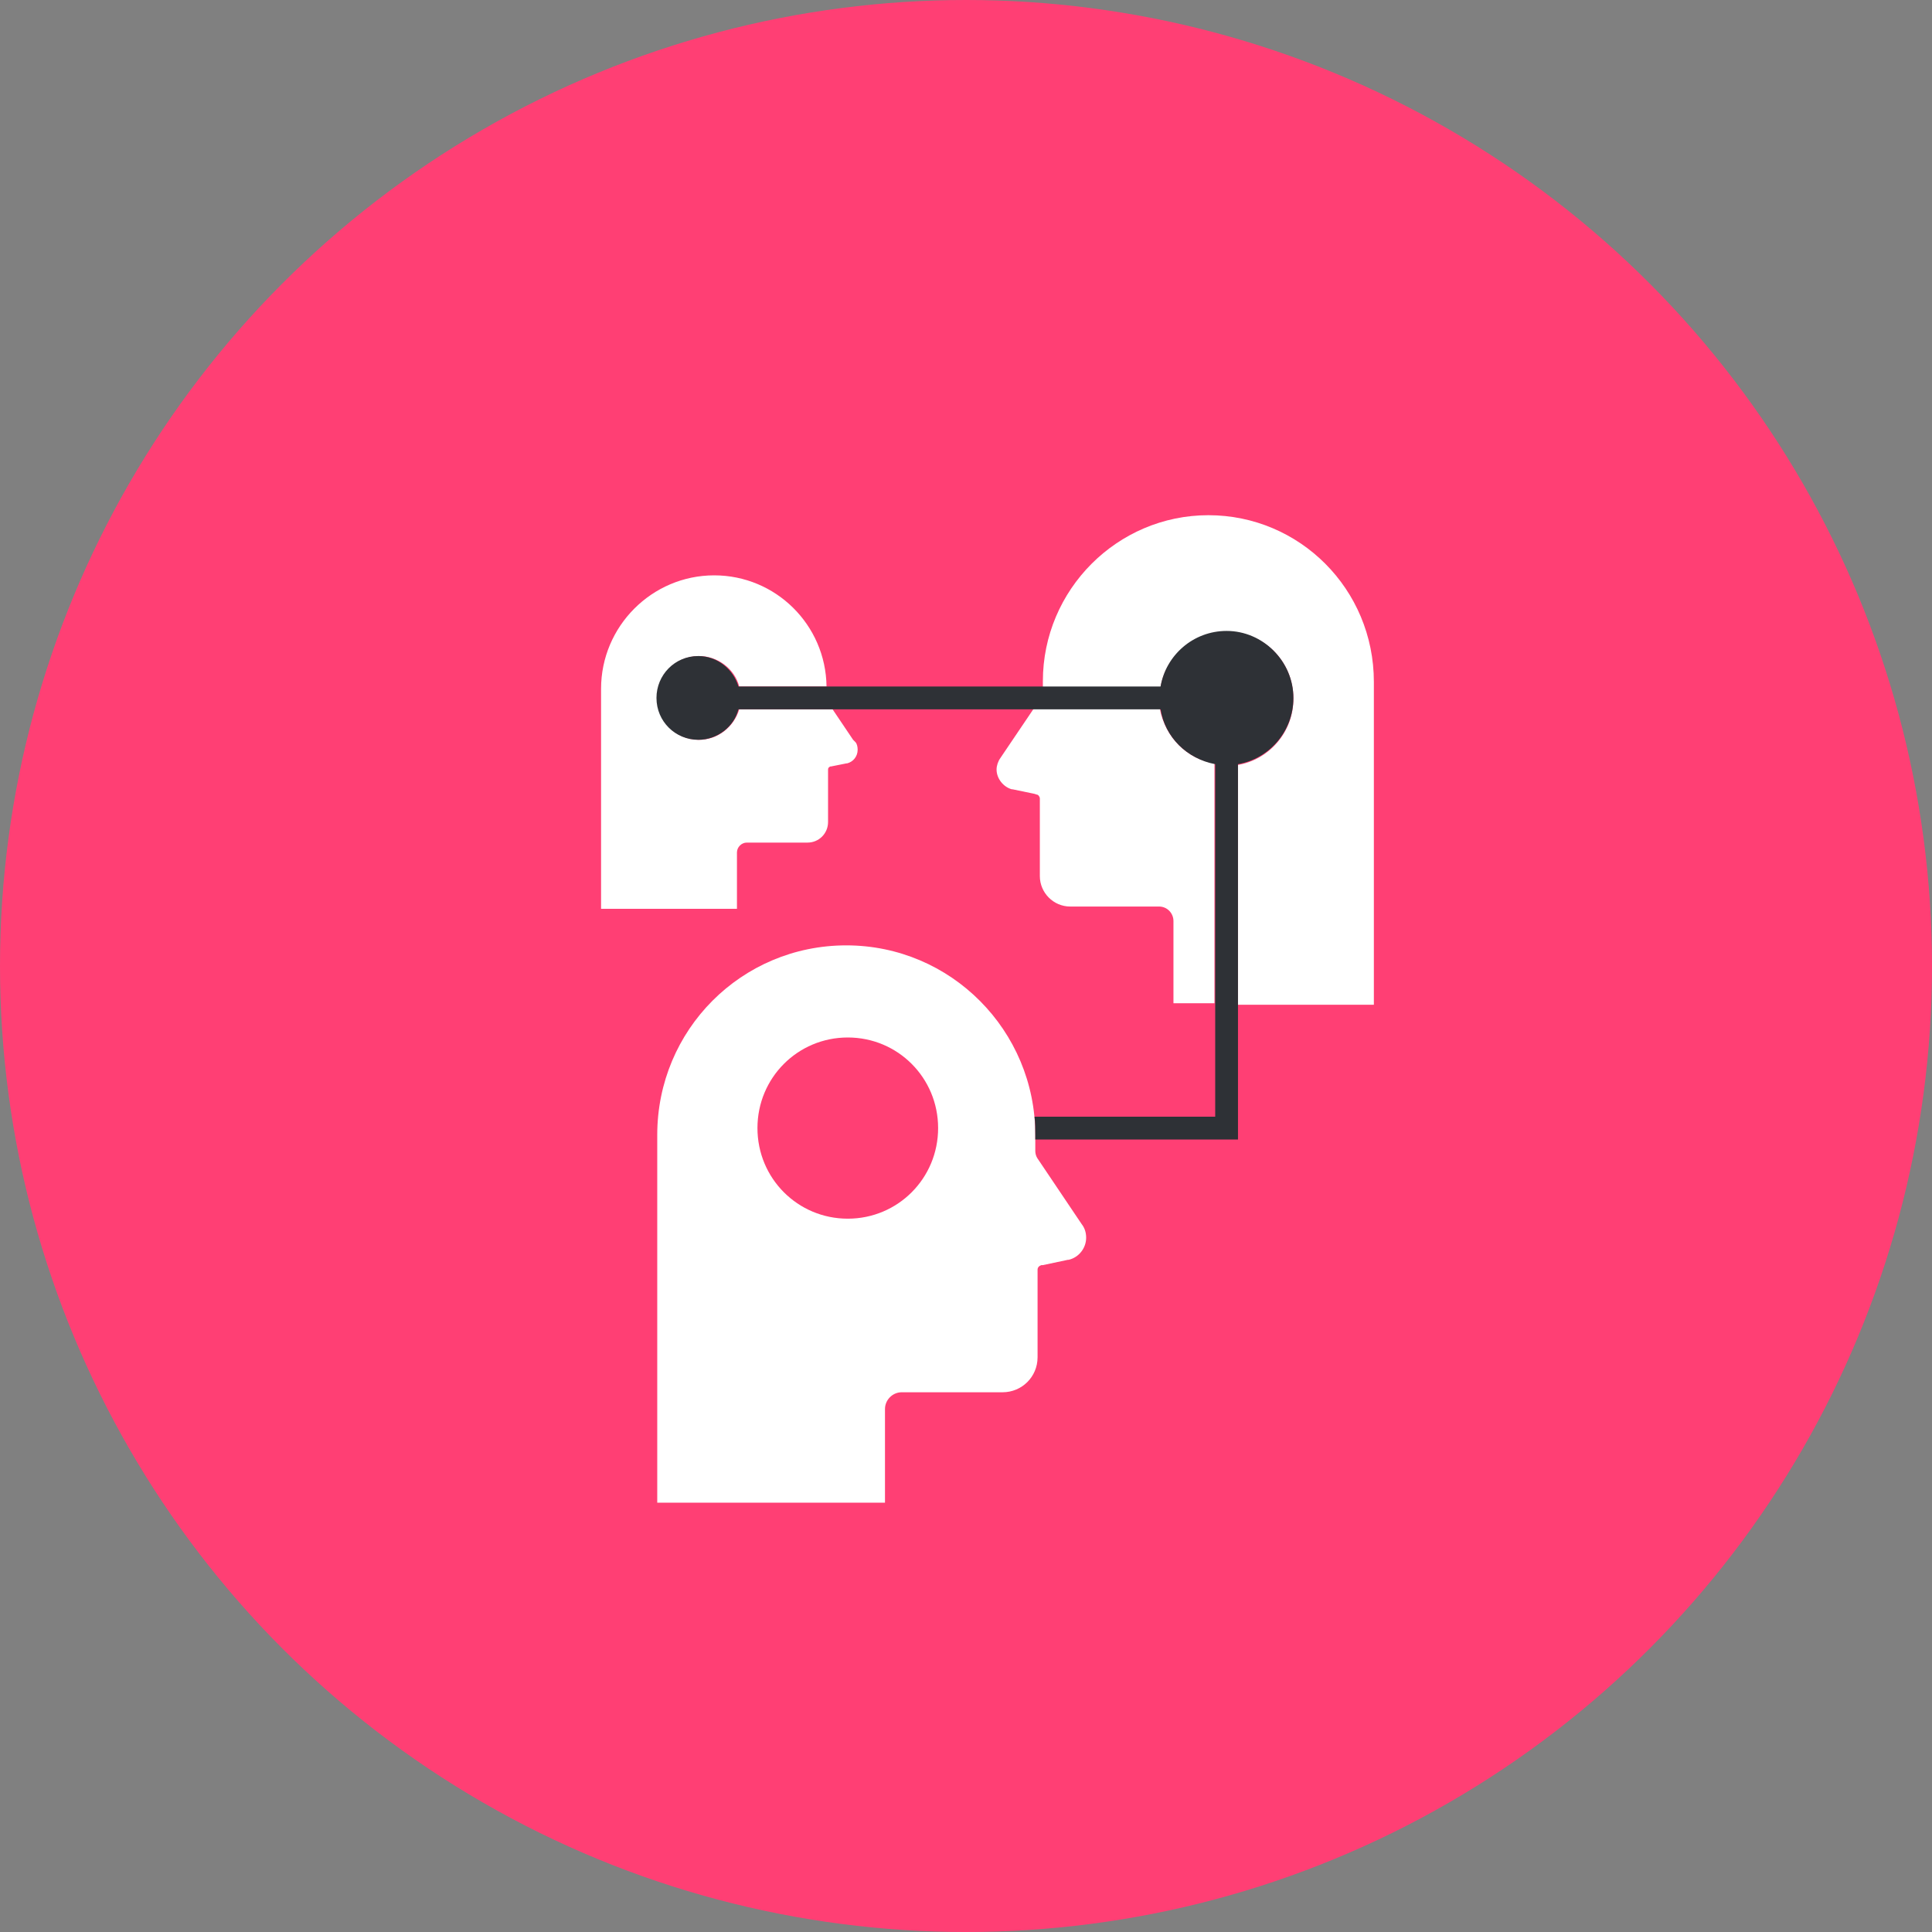 <svg width="90" height="90" viewBox="0 0 90 90" fill="none" xmlns="http://www.w3.org/2000/svg">
<rect x="0" y="0" width="90" height="90" fill="#808080" stroke="none"/>
<circle cx="45" cy="45" r="45" fill="#FF3F74"/>
<path d="M39.741 34.463L38.786 33.044H34.436C34.189 33.86 33.446 34.463 32.562 34.463C31.466 34.463 30.617 33.576 30.617 32.512C30.617 31.413 31.501 30.561 32.562 30.561C33.446 30.561 34.224 31.164 34.436 31.98H38.503C38.468 29.107 36.134 26.802 33.269 26.802C30.369 26.802 28 29.178 28 32.086V42.336H34.33V39.712C34.33 39.463 34.542 39.251 34.79 39.251H35.073H37.619C38.149 39.251 38.574 38.825 38.574 38.293V38.258V35.846C38.574 35.775 38.609 35.739 38.68 35.704H38.715L39.422 35.562H39.458C39.741 35.491 39.953 35.243 39.953 34.924C39.953 34.782 39.918 34.64 39.847 34.569L39.741 34.463Z" fill="white"/>
<path d="M50.385 57.019L50.314 56.913L48.334 53.969C48.334 53.969 48.228 53.827 48.228 53.614C48.228 53.402 48.228 52.87 48.228 52.87C48.228 48.011 44.303 44.039 39.422 44.039C34.542 44.039 30.617 47.975 30.617 52.87V70H41.226V65.638C41.226 65.212 41.58 64.857 42.004 64.857H42.464H46.707C47.591 64.857 48.334 64.148 48.334 63.226V63.155V59.147C48.334 59.041 48.405 58.97 48.511 58.934H48.581L49.748 58.686H49.784C50.244 58.58 50.597 58.154 50.597 57.658C50.597 57.409 50.526 57.197 50.385 57.019ZM39.493 56.771C37.159 56.771 35.285 54.891 35.285 52.55C35.285 50.21 37.159 48.33 39.493 48.33C41.827 48.33 43.701 50.21 43.701 52.55C43.701 54.891 41.827 56.771 39.493 56.771Z" fill="white"/>
<path d="M48.299 37.016C48.369 37.016 48.44 37.123 48.44 37.194V40.74V40.811C48.44 41.591 49.077 42.23 49.855 42.23H53.603H53.992C54.381 42.23 54.664 42.549 54.664 42.904V46.734H56.574V35.562C55.265 35.349 54.275 34.321 54.028 33.008H48.157L46.672 35.207L46.601 35.314C46.495 35.456 46.424 35.669 46.424 35.846C46.424 36.271 46.743 36.661 47.132 36.768H47.167L48.193 36.981L48.299 37.016Z" fill="white"/>
<path d="M56.291 24C52.047 24 48.581 27.476 48.581 31.732C48.581 31.732 48.581 31.874 48.581 32.015H54.063C54.31 30.561 55.584 29.426 57.139 29.426C58.872 29.426 60.252 30.81 60.252 32.547C60.252 34.108 59.12 35.385 57.67 35.633V46.805H64V31.767C64 27.44 60.535 24 56.291 24Z" fill="white"/>
<path d="M57.14 29.391C55.584 29.391 54.311 30.526 54.063 31.98H34.401C34.153 31.164 33.411 30.561 32.526 30.561C31.43 30.561 30.581 31.448 30.581 32.512C30.581 33.611 31.466 34.463 32.526 34.463C33.411 34.463 34.189 33.86 34.401 33.044H54.063C54.275 34.356 55.301 35.349 56.609 35.598V52.019H48.193C48.228 52.302 48.228 52.586 48.228 52.905C48.228 52.905 48.228 52.976 48.228 53.083H57.67V35.598C59.12 35.349 60.252 34.072 60.252 32.512C60.252 30.81 58.837 29.391 57.14 29.391Z" fill="#2E3136"/>
</svg>

